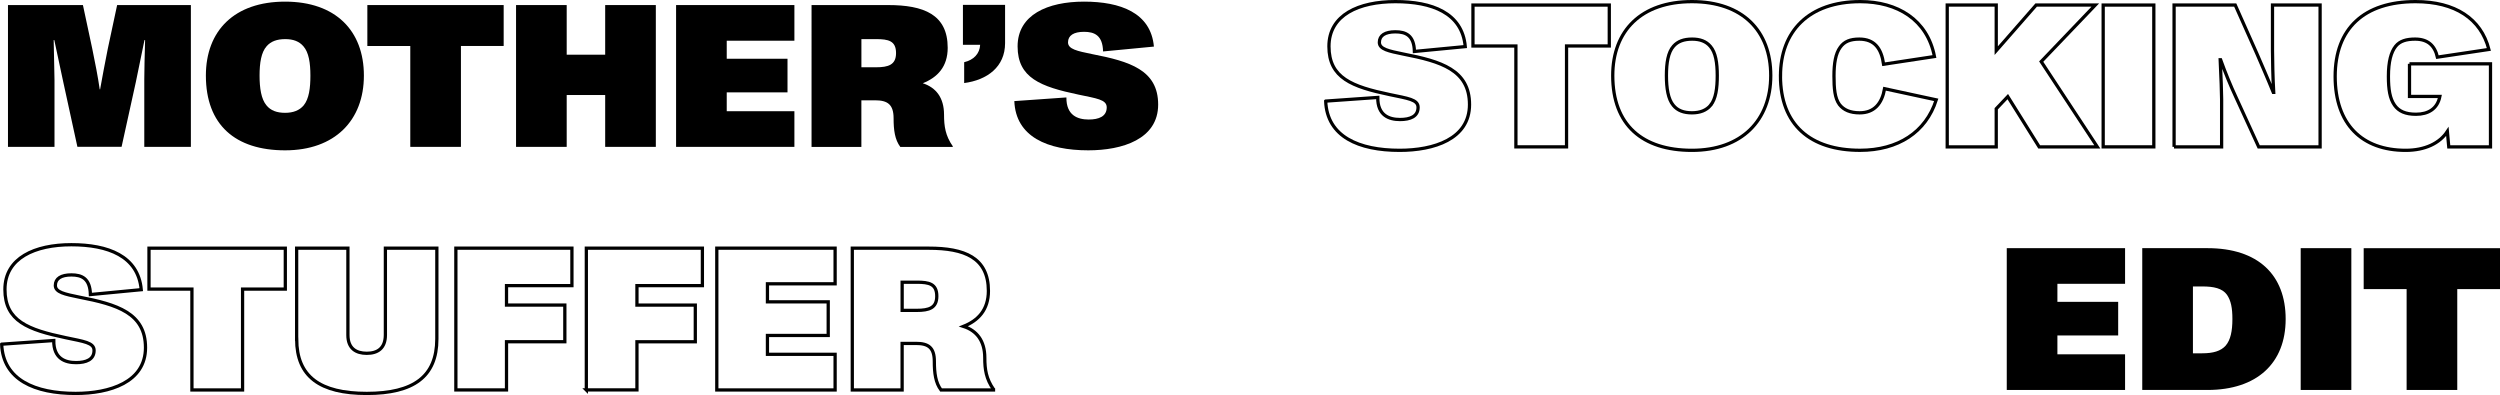 <?xml version="1.0" encoding="UTF-8"?><svg id="Layer_2" xmlns="http://www.w3.org/2000/svg" viewBox="0 0 765.14 120.91"><defs><style>.cls-1{fill:none;stroke:#000;stroke-miterlimit:10;}.cls-2{stroke-width:0px;}</style></defs><g id="Layer_1-2"><path class="cls-2" d="m2.44,44.95V1.55h22.94l2.85,13.33c.87,4.21,1.74,8.62,2.29,12.46h.12c.68-3.72,1.49-8.18,2.36-12.46l2.85-13.33h22.57v43.4h-14.26v-20.71c0-1.67.12-8.06.25-11.97h-.19l-2.67,12.96-4.34,19.71h-13.52l-4.34-19.9c-.5-2.48-1.8-8.37-2.73-12.77h-.19c.06,3.91.25,10.54.25,12.21v20.46H2.44Z"/><path class="cls-2" d="m63.01,23.13c0-13.76,8.74-22.63,24.24-22.63s24.12,8.93,24.12,22.63-8.87,22.88-24.12,22.88-24.24-7.81-24.24-22.88Zm29.94,9.11c1.61-1.98,2.05-5.21,2.05-9.11s-.5-7.07-2.11-8.93c-1.3-1.55-3.16-2.23-5.58-2.23-2.54,0-4.4.68-5.7,2.17-1.67,1.86-2.17,5.15-2.17,8.99s.5,7.19,2.11,9.11c1.3,1.61,3.22,2.29,5.7,2.29s4.4-.74,5.7-2.29Z"/><path class="cls-2" d="m125.57,44.95V14.08h-13.14V1.55h41.72v12.52h-13.08v30.88h-15.5Z"/><path class="cls-2" d="m157.94,44.95V1.55h15.5v15.19h11.78V1.55h15.5v43.4h-15.5v-15.87h-11.78v15.87h-15.5Z"/><path class="cls-2" d="m206.92,44.95V1.55h36.21v10.91h-20.71v5.52h18.6v10.29h-18.6v5.77h20.71v10.91h-36.21Z"/><path class="cls-2" d="m291.6,44.77v.19h-16.06c-1.67-2.23-2.05-5.15-2.05-8.74,0-4.21-1.8-5.52-5.64-5.52h-4.22v14.26h-15.25V1.55h23.44c10.85,0,18.23,2.85,18.23,13.08,0,5.77-3.1,9.05-7.63,10.85,4.03,1.3,6.51,4.4,6.51,9.61,0,3.6.43,6.45,2.67,9.67Zm-23.5-24.18c3.78,0,6.14-.74,6.14-4.34,0-3.78-2.36-4.28-6.14-4.28h-4.46v8.62h4.46Z"/><path class="cls-2" d="m295.08,19.04c2.91-.68,4.77-2.6,4.9-5.33h-5.27V1.49h12.9v11.72c0,7.25-5.46,11.28-12.52,12.21v-6.39Z"/><path class="cls-2" d="m310.45,30.94l15.93-1.12c-.06,5.52,3.47,6.76,6.82,6.76,3.1,0,5.52-.93,5.52-3.72,0-2.42-3.16-2.73-8.68-3.91-11.53-2.42-18.6-5.08-18.6-14.75s9.17-13.7,20.33-13.7,20.46,3.41,21.39,13.76l-15.56,1.49c-.12-4.96-2.67-6.01-5.83-6.01s-4.9,1.12-4.9,3.22,2.85,2.67,7.38,3.6c11.47,2.23,20.21,4.84,20.21,15.44s-10.97,14.01-21.39,14.01c-12.46,0-22.2-4.15-22.63-15.06Z"/><path class="cls-1" d="m405.74,30.94l15.93-1.12c-.06,5.52,3.47,6.76,6.82,6.76,3.1,0,5.52-.93,5.52-3.72,0-2.42-3.16-2.73-8.68-3.91-11.53-2.42-18.6-5.08-18.6-14.75s9.18-13.7,20.33-13.7,20.46,3.41,21.39,13.76l-15.56,1.49c-.12-4.96-2.67-6.01-5.83-6.01s-4.9,1.12-4.9,3.22,2.85,2.67,7.38,3.6c11.47,2.23,20.21,4.84,20.21,15.44s-10.97,14.01-21.39,14.01c-12.46,0-22.19-4.15-22.63-15.06Z"/><path class="cls-1" d="m463.95,44.95V14.08h-13.14V1.55h41.72v12.52h-13.08v30.88h-15.5Z"/><path class="cls-1" d="m493.59,23.13c0-13.76,8.74-22.63,24.24-22.63s24.12,8.93,24.12,22.63-8.87,22.88-24.12,22.88-24.24-7.81-24.24-22.88Zm29.94,9.11c1.61-1.98,2.05-5.21,2.05-9.11s-.5-7.07-2.11-8.93c-1.3-1.55-3.16-2.23-5.58-2.23-2.54,0-4.4.68-5.7,2.17-1.67,1.86-2.17,5.15-2.17,8.99s.5,7.19,2.11,9.11c1.3,1.61,3.22,2.29,5.7,2.29s4.4-.74,5.7-2.29Z"/><path class="cls-1" d="m544.93,23.25c0-13.64,8.62-22.75,24.43-22.75,11.35,0,20.52,5.52,22.69,16.8l-15.56,2.36c-.68-4.84-2.79-7.69-7.44-7.69-2.79,0-4.59.74-5.83,2.48-1.43,1.92-1.92,4.96-1.92,8.8s.25,6.82,1.67,8.74c1.3,1.67,3.29,2.54,6.2,2.54,4.46,0,6.82-2.85,7.62-7.38l15.81,3.41c-3.16,9.92-11.72,15.44-23.31,15.44-15.31,0-24.37-7.87-24.37-22.75Z"/><path class="cls-1" d="m624.1,44.95l-9.61-15.38-3.53,3.72v11.66h-15V1.55h15v13.95l12.21-13.95h18.1l-16.55,17.3,17.17,26.1h-17.79Z"/><path class="cls-1" d="m643.69,44.95V1.55h15.5v43.4h-15.5Z"/><path class="cls-1" d="m665.39,44.95V1.55h18.72l6.63,14.88c1.43,3.35,3.41,7.81,5.02,11.84h.12c-.25-4.15-.37-10.23-.37-12.77V1.55h14.57v43.4h-18.79l-7.07-15.44c-1.43-3.04-3.22-7.38-4.59-11.22h-.12c.25,4.77.43,10.85.43,12.09v14.57h-14.57Z"/><path class="cls-1" d="m737.43,19.53h24.8v25.42h-12.77l-.43-4.71c-2.36,3.6-6.82,5.77-12.77,5.77-13.39,0-21.57-8-21.57-22.63s8.8-22.88,24.61-22.88c12.09,0,20.03,5.21,22.44,14.63l-15.75,2.36c-.81-3.53-2.91-5.52-6.82-5.52-2.67,0-4.65.56-5.95,2.17-1.43,1.8-2.23,4.71-2.23,9.24,0,3.97.43,6.76,1.86,8.8,1.3,1.86,3.35,2.79,6.57,2.79,3.78,0,6.57-1.67,7.32-5.46h-9.3v-9.98Z"/><path class="cls-1" d="m.52,105.34l15.93-1.12c-.06,5.52,3.47,6.76,6.82,6.76,3.1,0,5.52-.93,5.52-3.72,0-2.42-3.16-2.73-8.68-3.91-11.53-2.42-18.6-5.08-18.6-14.75s9.18-13.7,20.33-13.7,20.46,3.41,21.39,13.76l-15.56,1.49c-.12-4.96-2.67-6.01-5.83-6.01s-4.9,1.12-4.9,3.22,2.85,2.67,7.38,3.6c11.47,2.23,20.21,4.84,20.21,15.44s-10.97,14.01-21.39,14.01c-12.46,0-22.19-4.15-22.63-15.06Z"/><path class="cls-1" d="m58.74,119.35v-30.87h-13.14v-12.52h41.72v12.52h-13.08v30.87h-15.5Z"/><path class="cls-1" d="m90.79,103.79v-27.84h15.69v26.6c0,4.09,2.48,5.58,5.77,5.58s5.7-1.49,5.7-5.64v-26.53h15.75v27.77c0,11.53-7.13,16.68-21.45,16.68s-21.45-5.15-21.45-16.62Z"/><path class="cls-1" d="m139.52,119.35v-43.4h35.52v11.47h-20.02v5.95h17.85v11.22h-17.85v14.75h-15.5Z"/><path class="cls-1" d="m179.45,119.35v-43.4h35.52v11.47h-20.03v5.95h17.86v11.22h-17.86v14.75h-15.5Z"/><path class="cls-1" d="m219.38,119.35v-43.4h36.21v10.91h-20.71v5.52h18.6v10.29h-18.6v5.77h20.71v10.91h-36.21Z"/><path class="cls-1" d="m304.07,119.17v.19h-16.06c-1.67-2.23-2.05-5.15-2.05-8.74,0-4.22-1.8-5.52-5.64-5.52h-4.22v14.26h-15.25v-43.4h23.43c10.85,0,18.23,2.85,18.23,13.08,0,5.77-3.1,9.05-7.62,10.85,4.03,1.3,6.51,4.4,6.51,9.61,0,3.6.43,6.45,2.67,9.67Zm-23.5-24.18c3.78,0,6.14-.74,6.14-4.34,0-3.78-2.36-4.28-6.14-4.28h-4.46v8.62h4.46Z"/><path class="cls-2" d="m614.18,119.35v-43.4h36.21v10.91h-20.71v5.52h18.6v10.29h-18.6v5.77h20.71v10.91h-36.21Z"/><path class="cls-2" d="m655.65,119.35v-43.4h19.96c15.5,0,23.93,8.18,23.93,21.7s-8.8,21.7-23.93,21.7h-19.96Zm15.5-11.22h2.85c3.35,0,5.7-.68,7.19-2.36,1.49-1.74,2.05-4.46,2.05-8.12,0-3.35-.43-5.64-1.67-7.44-1.43-1.98-4.03-2.54-7.56-2.54h-2.85v20.46Z"/><path class="cls-2" d="m704.14,119.35v-43.4h15.5v43.4h-15.5Z"/><path class="cls-2" d="m736.56,119.35v-30.87h-13.14v-12.52h41.72v12.52h-13.08v30.87h-15.5Z"/></g></svg>